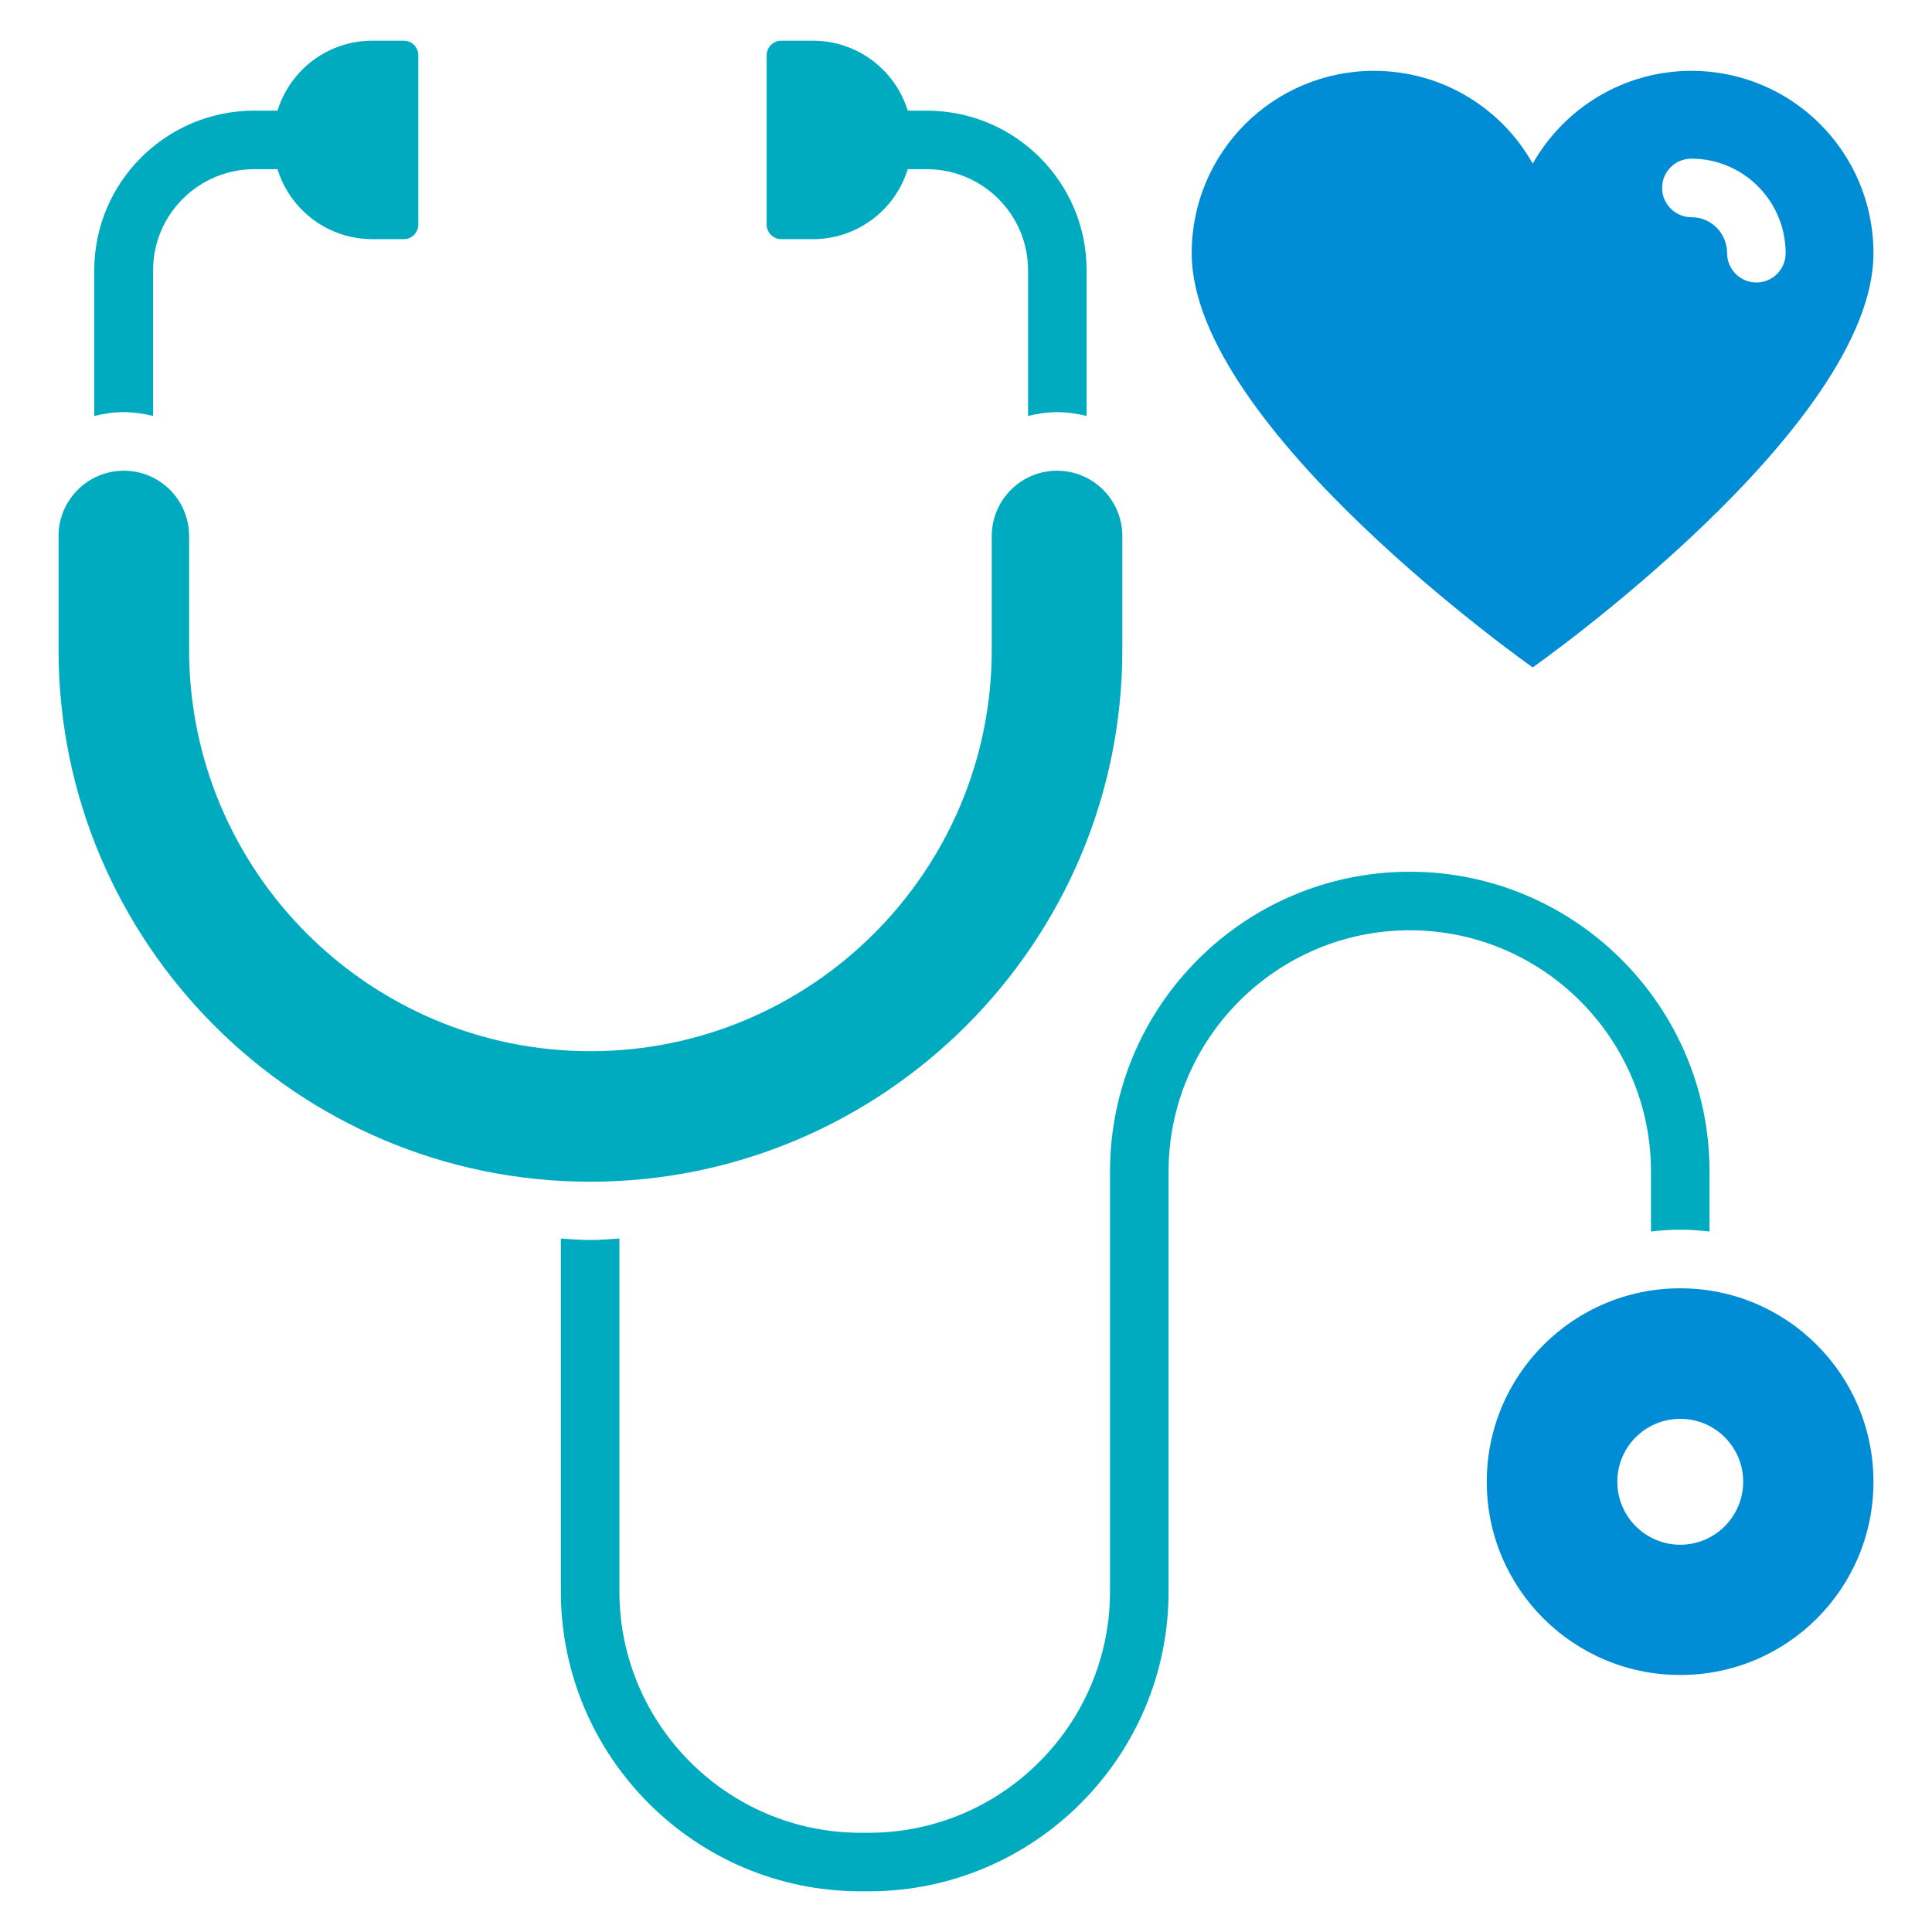 <svg id="Layer_1" enable-background="new 0 0 66 66" height="512" viewBox="0 0 66 66" width="512" xmlns="http://www.w3.org/2000/svg"><g><path fill="#00abc0" d="m38.34 22.2v-3.89c0-1.23-1-2.23-2.23-2.23s-2.23 1-2.23 2.23v3.89c0 7.56-6.15 13.71-13.71 13.71s-13.71-6.15-13.71-13.71v-3.89c0-1.23-1-2.23-2.23-2.23-1.23 0-2.23 1-2.23 2.23v3.89c0 10.02 8.15 18.17 18.17 18.17 10.02-.01 18.17-8.16 18.17-18.17z"/><path fill="#00abc0" d="m26.69 8.17h1.08c1.52 0 2.81-1 3.24-2.39h.65c1.91 0 3.46 1.55 3.46 3.45v4.98c.32-.08.65-.13 1-.13s.68.05 1 .13v-4.98c0-3.01-2.45-5.45-5.46-5.45h-.65c-.43-1.39-1.72-2.39-3.24-2.39h-1.08c-.27 0-.5.22-.5.5v5.78c0 .28.23.5.5.5z"/><path fill="#008dd5" d="m57.4 44.01c-3.65 0-6.61 2.96-6.61 6.61s2.96 6.6 6.61 6.6 6.6-2.95 6.6-6.6-2.95-6.61-6.6-6.61zm0 8.76c-1.19 0-2.15-.97-2.15-2.15 0-1.19.96-2.15 2.15-2.15s2.15.96 2.15 2.15c0 1.18-.96 2.15-2.15 2.15z"/><path fill="#008dd5" d="m52.36 22.8s11.64-8.19 11.64-14.15c0-3.45-2.78-6.23-6.22-6.23-2.32 0-4.35 1.28-5.42 3.17-1.06-1.89-3.09-3.17-5.42-3.17-3.44 0-6.23 2.78-6.23 6.23 0 5.96 11.65 14.15 11.65 14.15zm5.42-17.38c1.78 0 3.22 1.45 3.22 3.23 0 .55-.44 1-1 1-.55 0-1-.45-1-1 0-.68-.54-1.23-1.22-1.23-.55 0-1-.45-1-1 0-.56.45-1 1-1z"/><path fill="#00abc0" d="m56.4 40.02v2.05c.33-.04.66-.06 1-.06s.67.02 1 .06v-2.05c0-5.64-4.59-10.24-10.24-10.24s-10.24 4.59-10.24 10.24v14.35c0 4.54-3.7 8.24-8.24 8.24h-.28c-4.54 0-8.24-3.7-8.24-8.24v-12.06c-.33.02-.66.05-1 .05s-.67-.03-1-.05v12.06c0 5.64 4.59 10.24 10.24 10.24h.28c5.64 0 10.24-4.59 10.24-10.24v-14.35c0-4.54 3.7-8.24 8.24-8.24s8.24 3.7 8.24 8.24z"/><path fill="#00abc0" d="m5.23 14.21v-4.98c0-1.9 1.55-3.45 3.46-3.45h.79c.43 1.39 1.72 2.39 3.24 2.39h1.07c.28 0 .5-.22.5-.5v-5.78c0-.28-.22-.5-.5-.5h-1.07c-1.52 0-2.81 1-3.24 2.39h-.8c-3.01 0-5.46 2.45-5.46 5.45v4.98c.32-.08.65-.13 1-.13s.69.05 1.01.13z"/></g></svg>